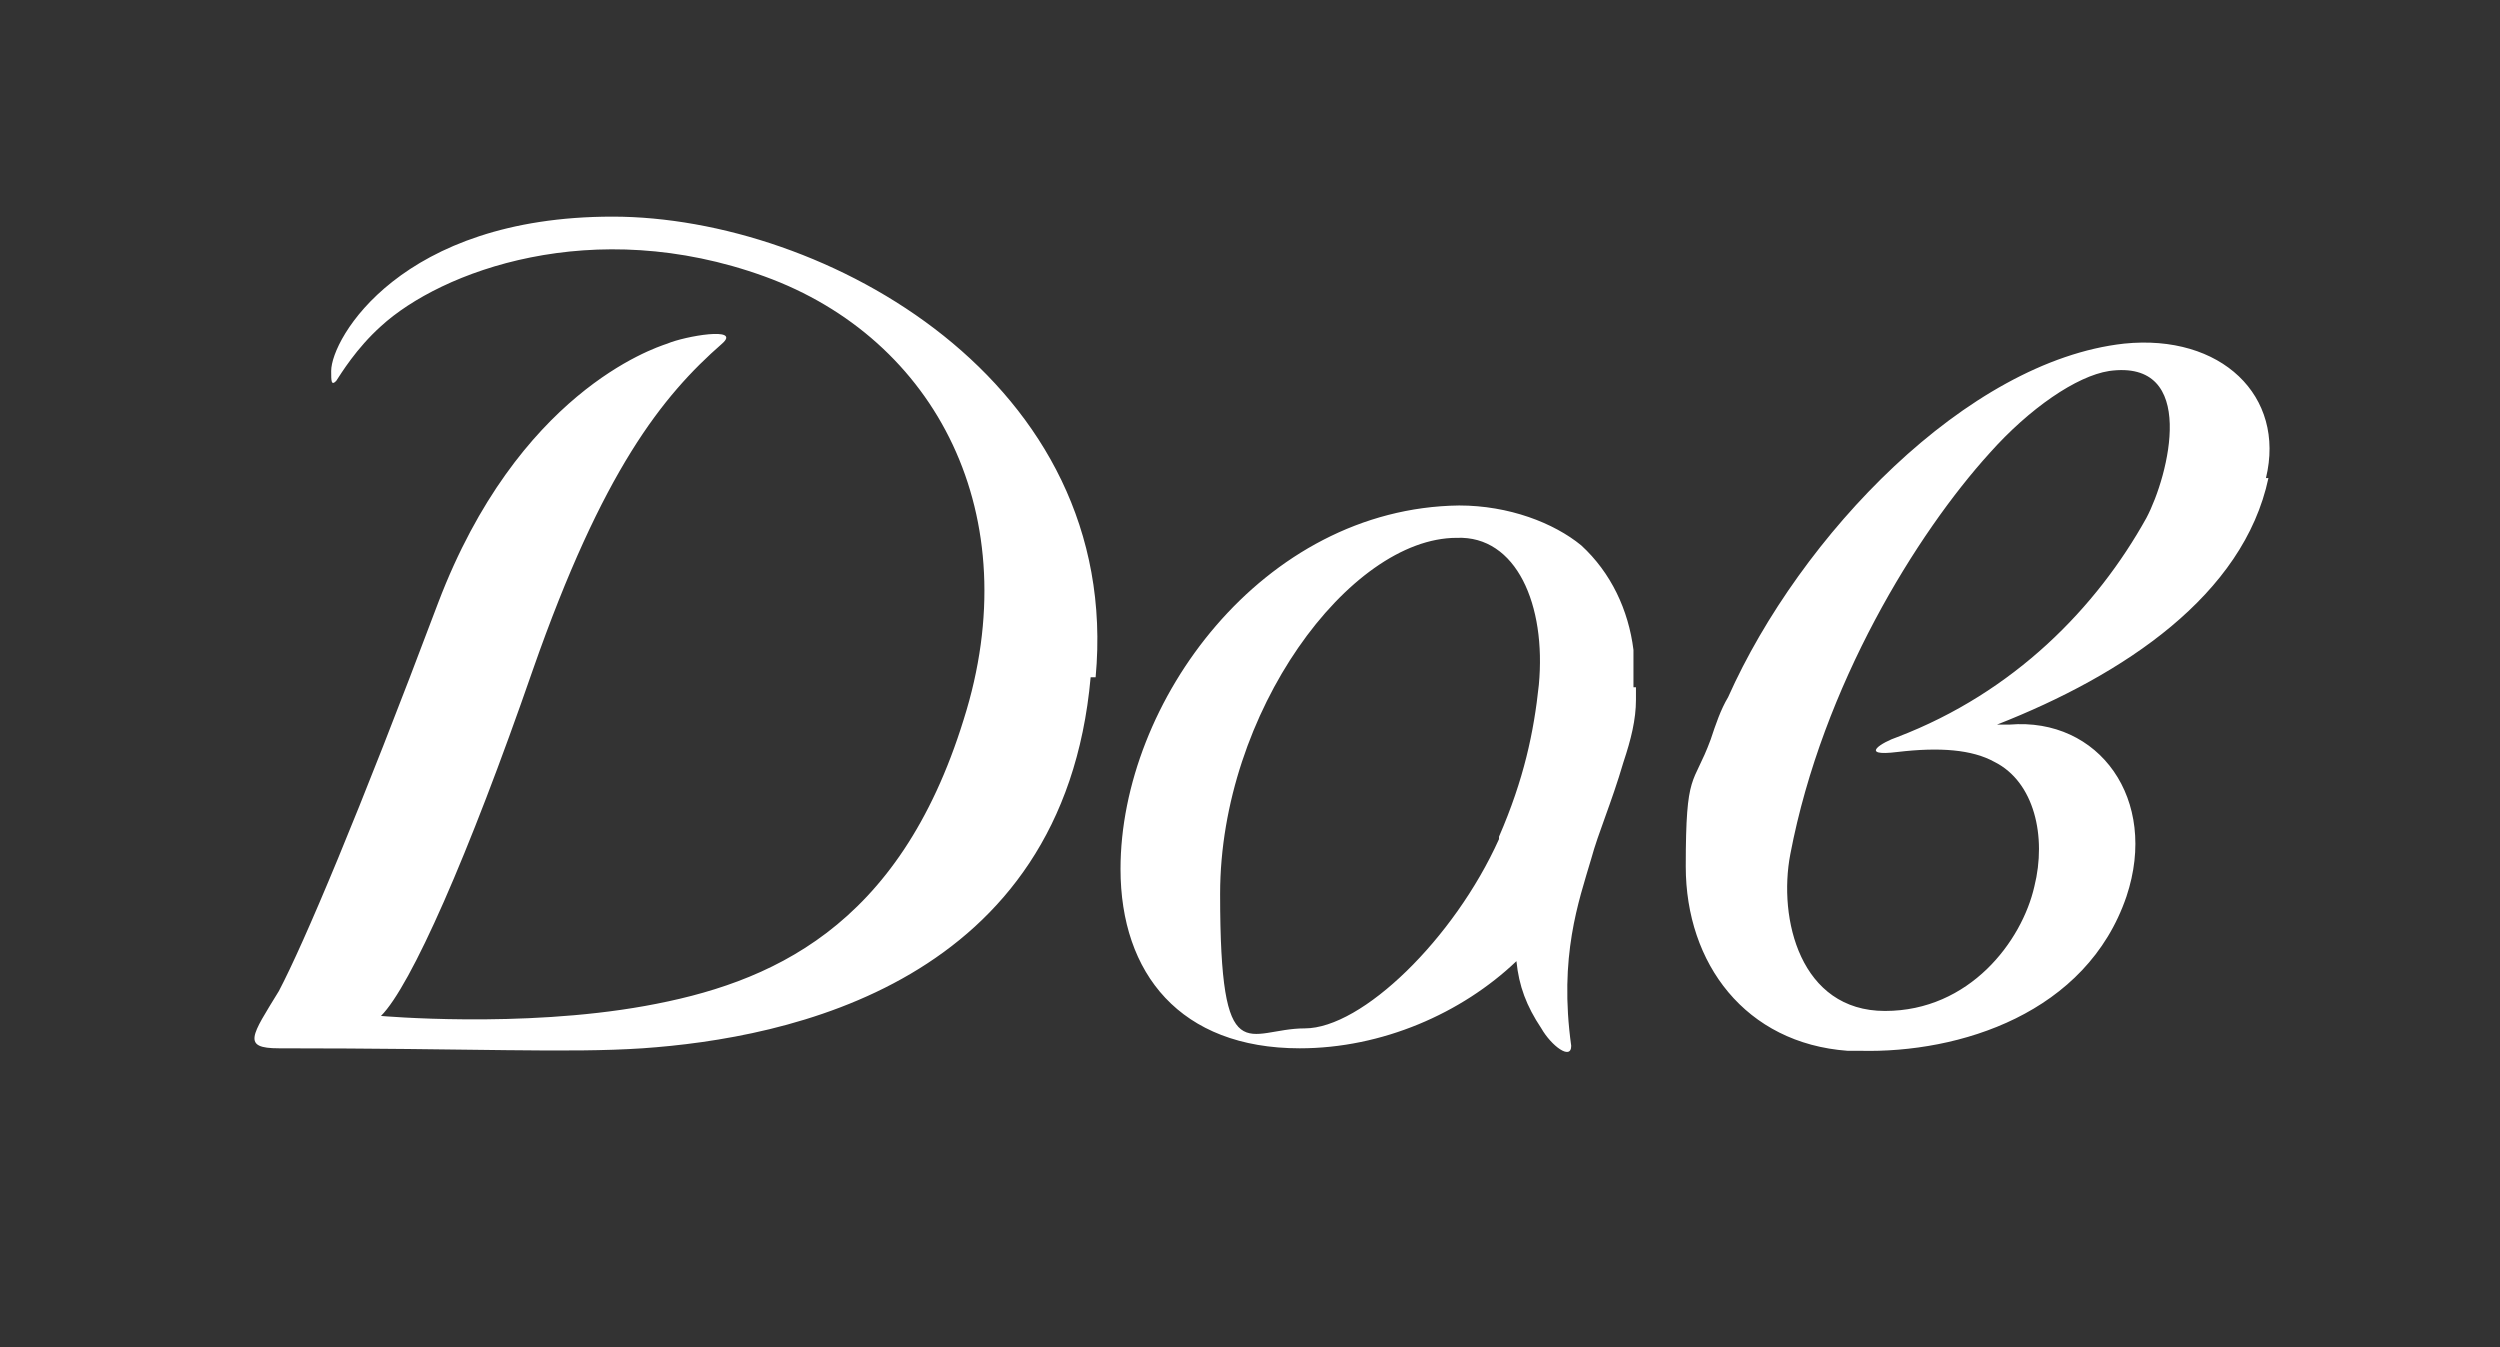 <?xml version="1.0" encoding="UTF-8"?> <svg xmlns="http://www.w3.org/2000/svg" id="_Режим_изоляции" version="1.1" viewBox="0 0 100.4 54.1"><rect x="0" y="0" width="100.4" height="54.1" fill="#333333" stroke="none"/><defs><style> .st0 { fill: #fff; } </style></defs><path class="st0" d="M43.8,27.2c-1.1,12.3-12.2,14.5-18,14.9-3,.2-6.7,0-14.6,0,0,0,1.5,0,0,0s-1.1-.5,0-2.3c1-1.9,3.2-7.1,6.4-15.6,3.2-8.4,8.6-10.2,9.2-10.4.7-.3,3-.7,2.2,0-2.4,2.1-4.8,5.1-7.6,13.1-2.6,7.5-4.9,12.7-6.1,13.9h0s5.6.5,10.6-.4,10.2-3.1,12.8-11.5c2.6-8.2-1.1-15.3-8-17.8s-13-.2-15.4,2c-1,.9-1.6,1.9-1.8,2.2-.2.2-.2,0-.2-.4,0-1.3,2.8-6.2,11.3-6.2s20.5,6.6,19.4,18.5h-.2ZM65.7,27.6v.5c0,.8-.2,1.6-.5,2.5-.5,1.7-1,2.8-1.3,3.9-.5,1.7-1.3,3.9-.8,7.5,0,.6-.8,0-1.2-.7-.6-.9-.9-1.7-1-2.7-2.2,2.1-5.4,3.5-8.7,3.5-4.8,0-7.2-3-7.2-7.2,0-6.7,5.7-14.5,13.6-14.6,2,0,3.8.7,4.9,1.6,1.2,1.1,1.9,2.6,2.1,4.2v.6h0v.9h.1ZM60.2,33.6c1-2.3,1.4-4.2,1.6-6.1.3-3.2-.9-6-3.3-5.9-4.3,0-9.5,7-9.5,14.3s1.1,5.4,3.4,5.4,6-3.6,7.8-7.6h0ZM91.1,19.2c-1,4.7-5.8,7.9-10.9,9.9h.5c3.6-.3,6,3,4.7,6.9-1.6,4.7-6.7,6.3-10.7,6.2h-.5c-4.1-.3-6.5-3.5-6.5-7.4s.3-3.2,1-5.1c.2-.6.4-1.2.7-1.7h0c2.9-6.5,9.6-13.5,15.9-14.2,3.9-.4,6.5,2.1,5.7,5.4h0ZM84.7,14.9c-1.3.2-3.2,1.5-4.8,3.3-2.9,3.2-6.7,9.3-8,16.1-.5,2.6.4,6.3,3.8,6.3s5.5-2.8,6-5c.5-2,0-4.2-1.6-5-.9-.5-2.2-.6-3.9-.4-1.6.2-.6-.4,0-.6,4.7-1.8,8-5.2,10-8.8.9-1.7,2.1-6.4-1.5-5.9Z"></path></svg> 